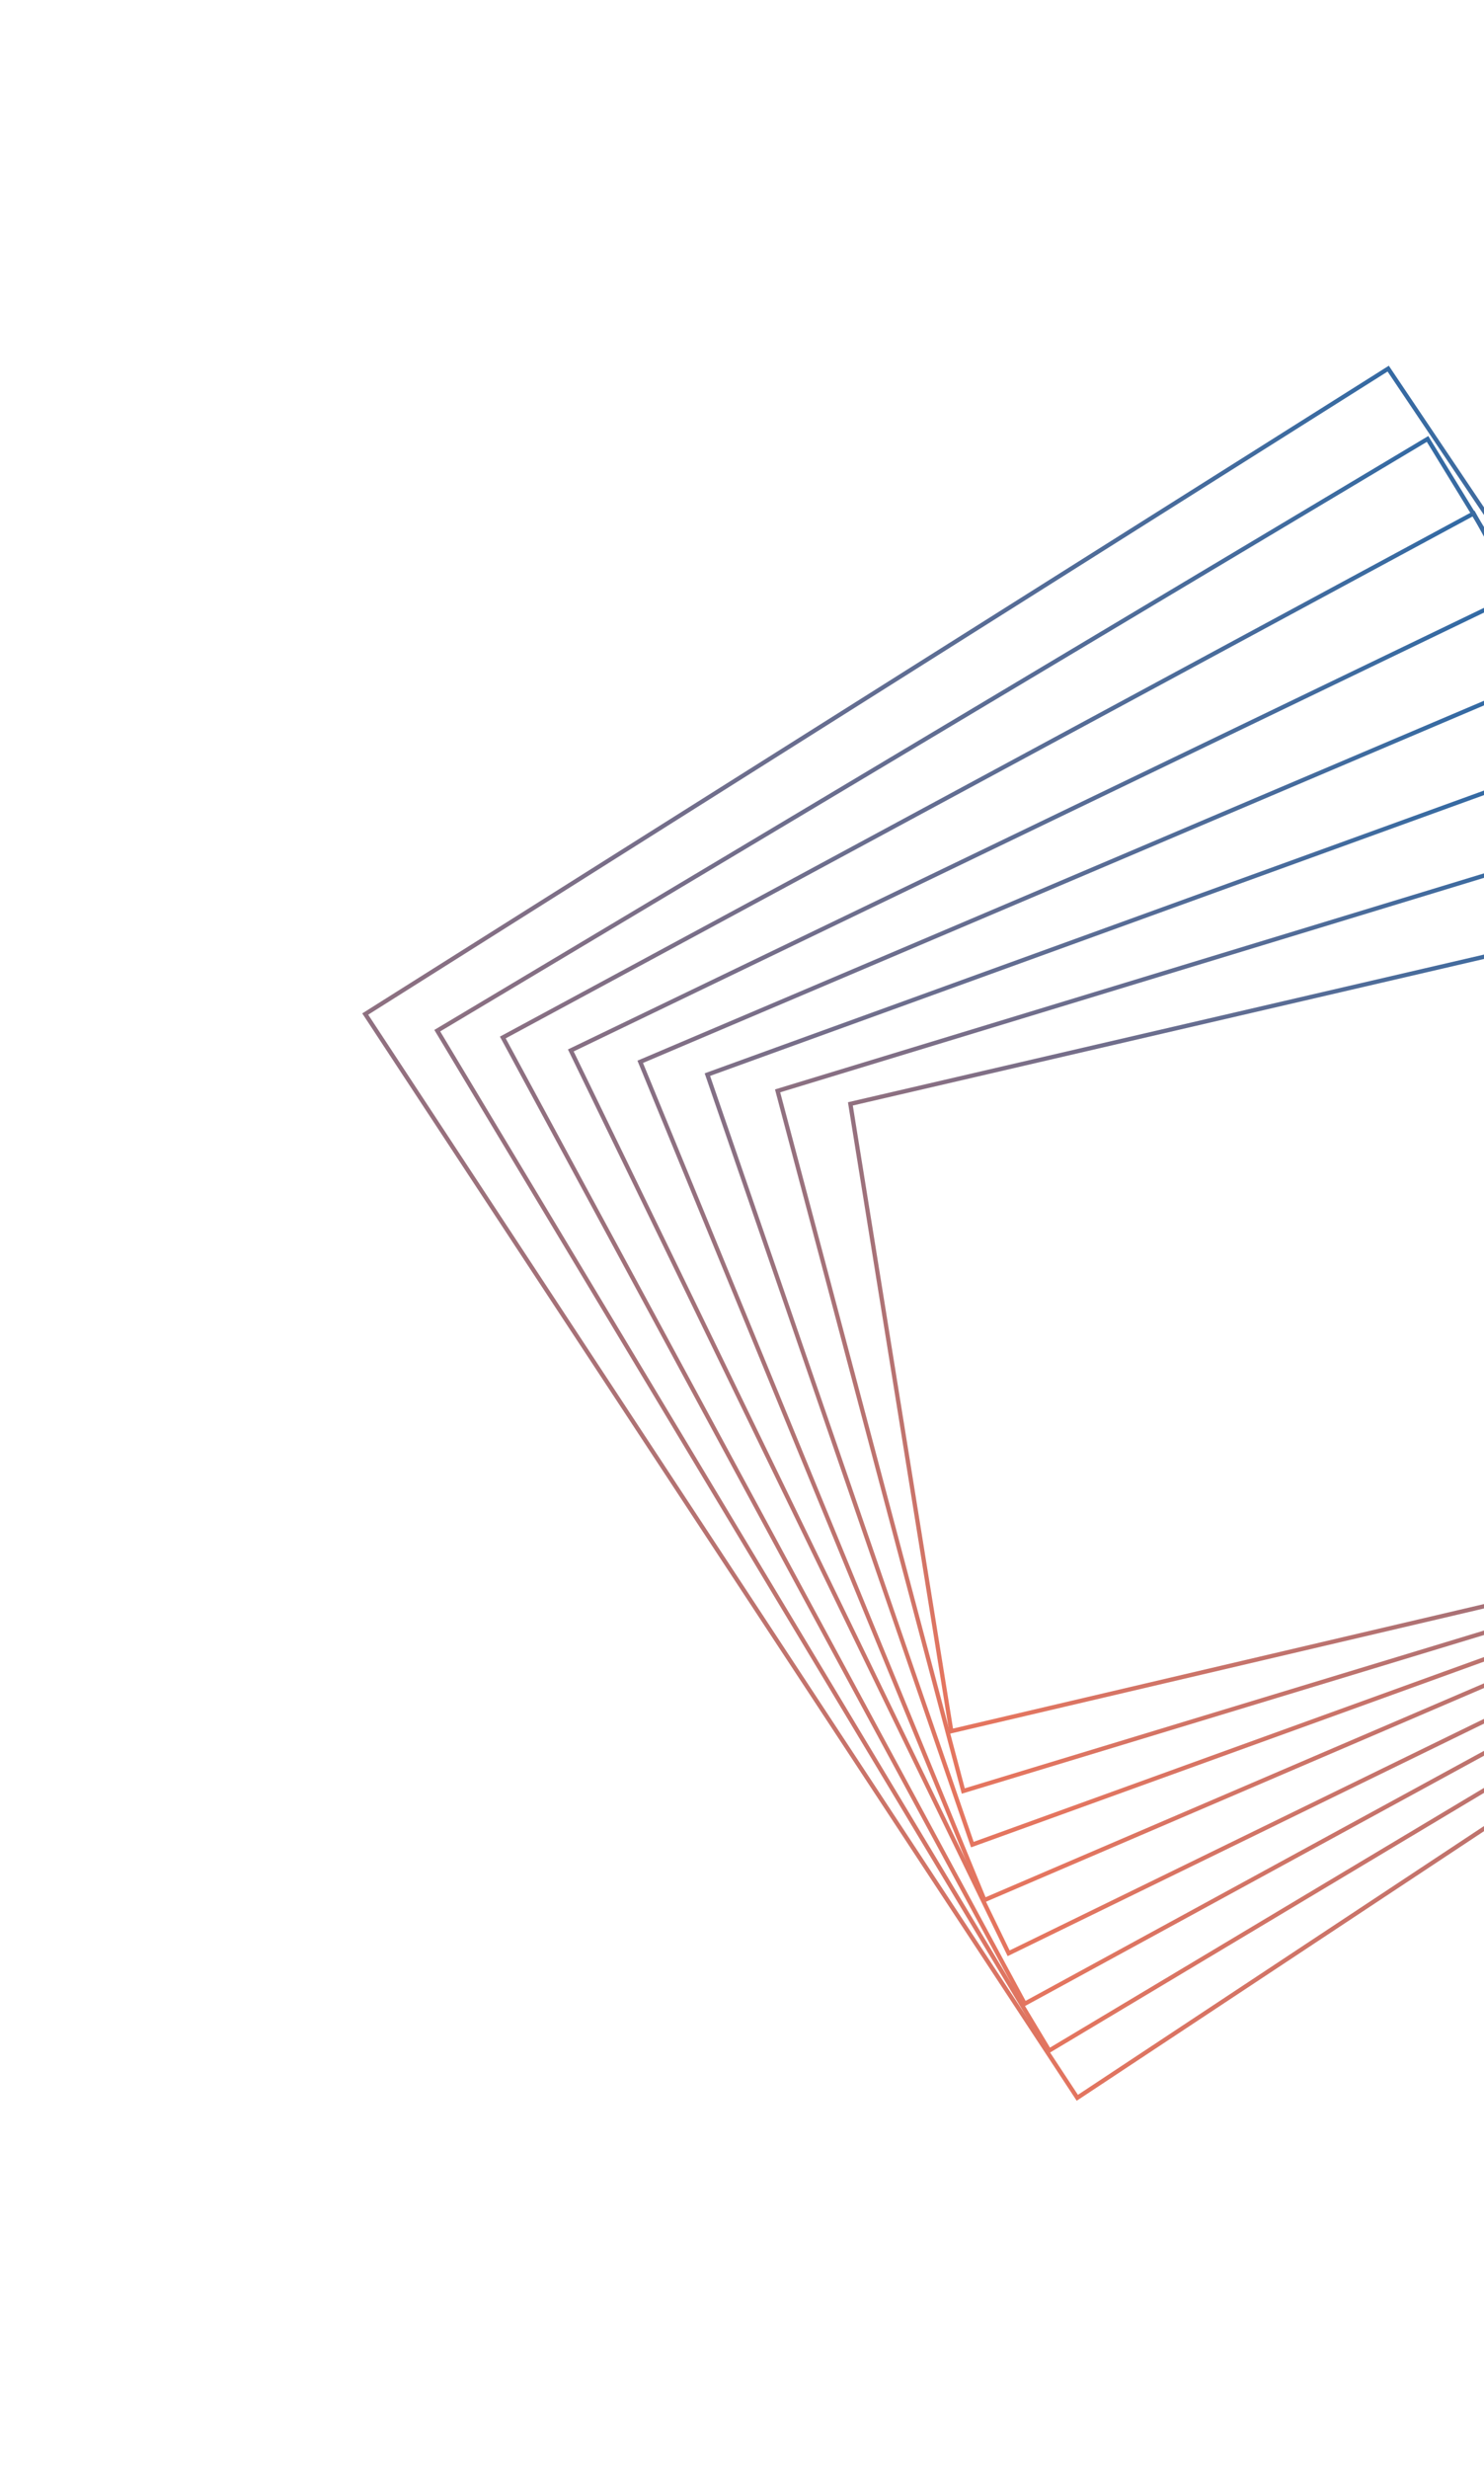 <svg xmlns="http://www.w3.org/2000/svg" width="347" height="577" viewBox="0 0 347 577" fill="none"><path d="M198.841 257.973L222.435 404.564L406.304 361.476L382.157 215.433L198.841 257.973Z" stroke="url(#paint0_linear_1065_5)"></path><path d="M181.824 254.932L225.241 418.551L419.954 359.415L376.27 195.707L181.824 254.932Z" stroke="url(#paint1_linear_1065_5)"></path><path d="M165.405 251.133L227.364 431.076L432.379 356.886L369.49 177.124L165.405 251.133Z" stroke="url(#paint2_linear_1065_5)"></path><path d="M149.7 248.141L230.189 444.033L443.155 352.695L362.668 157.649L149.7 248.141Z" stroke="url(#paint3_linear_1065_5)"></path><path d="M133.47 245.481L235.849 456.473L456.516 348.815L352.875 139.773L133.47 245.481Z" stroke="url(#paint4_linear_1065_5)"></path><path d="M117.573 242.454L239.612 468.266L468.147 343.698L344.574 119.997L117.573 242.454Z" stroke="url(#paint5_linear_1065_5)"></path><path d="M102.245 240.862L245.343 479.2L478.925 339.508L333.804 102.581L102.245 240.862Z" stroke="url(#paint6_linear_1065_5)"></path><path d="M85.401 236.976L251.904 490.243L490.265 332.568L324.598 86.147L85.401 236.976Z" stroke="url(#paint7_linear_1065_5)"></path><defs><linearGradient id="paint0_linear_1065_5" x1="239.262" y1="403.768" x2="354.866" y2="203.974" gradientUnits="userSpaceOnUse"><stop stop-color="#E4755F"></stop><stop offset="1" stop-color="#306AA5"></stop></linearGradient><linearGradient id="paint1_linear_1065_5" x1="240.715" y1="415.689" x2="346.268" y2="185.5" gradientUnits="userSpaceOnUse"><stop stop-color="#E4755F"></stop><stop offset="1" stop-color="#306AA5"></stop></linearGradient><linearGradient id="paint2_linear_1065_5" x1="255.906" y1="424.671" x2="321.457" y2="172.062" gradientUnits="userSpaceOnUse"><stop stop-color="#E4755F"></stop><stop offset="1" stop-color="#306AA5"></stop></linearGradient><linearGradient id="paint3_linear_1065_5" x1="249.314" y1="437.564" x2="325.946" y2="152.446" gradientUnits="userSpaceOnUse"><stop stop-color="#E4755F"></stop><stop offset="1" stop-color="#306AA5"></stop></linearGradient><linearGradient id="paint4_linear_1065_5" x1="243.112" y1="450.12" x2="329.044" y2="133.472" gradientUnits="userSpaceOnUse"><stop stop-color="#E4755F"></stop><stop offset="1" stop-color="#306AA5"></stop></linearGradient><linearGradient id="paint5_linear_1065_5" x1="236.602" y1="461.914" x2="332.993" y2="113.255" gradientUnits="userSpaceOnUse"><stop stop-color="#E4755F"></stop><stop offset="1" stop-color="#306AA5"></stop></linearGradient><linearGradient id="paint6_linear_1065_5" x1="230.106" y1="473.022" x2="335.699" y2="95.086" gradientUnits="userSpaceOnUse"><stop stop-color="#E4755F"></stop><stop offset="1" stop-color="#306AA5"></stop></linearGradient><linearGradient id="paint7_linear_1065_5" x1="222.892" y1="484.35" x2="336.573" y2="77.484" gradientUnits="userSpaceOnUse"><stop stop-color="#E4755F"></stop><stop offset="1" stop-color="#306AA5"></stop></linearGradient></defs></svg>